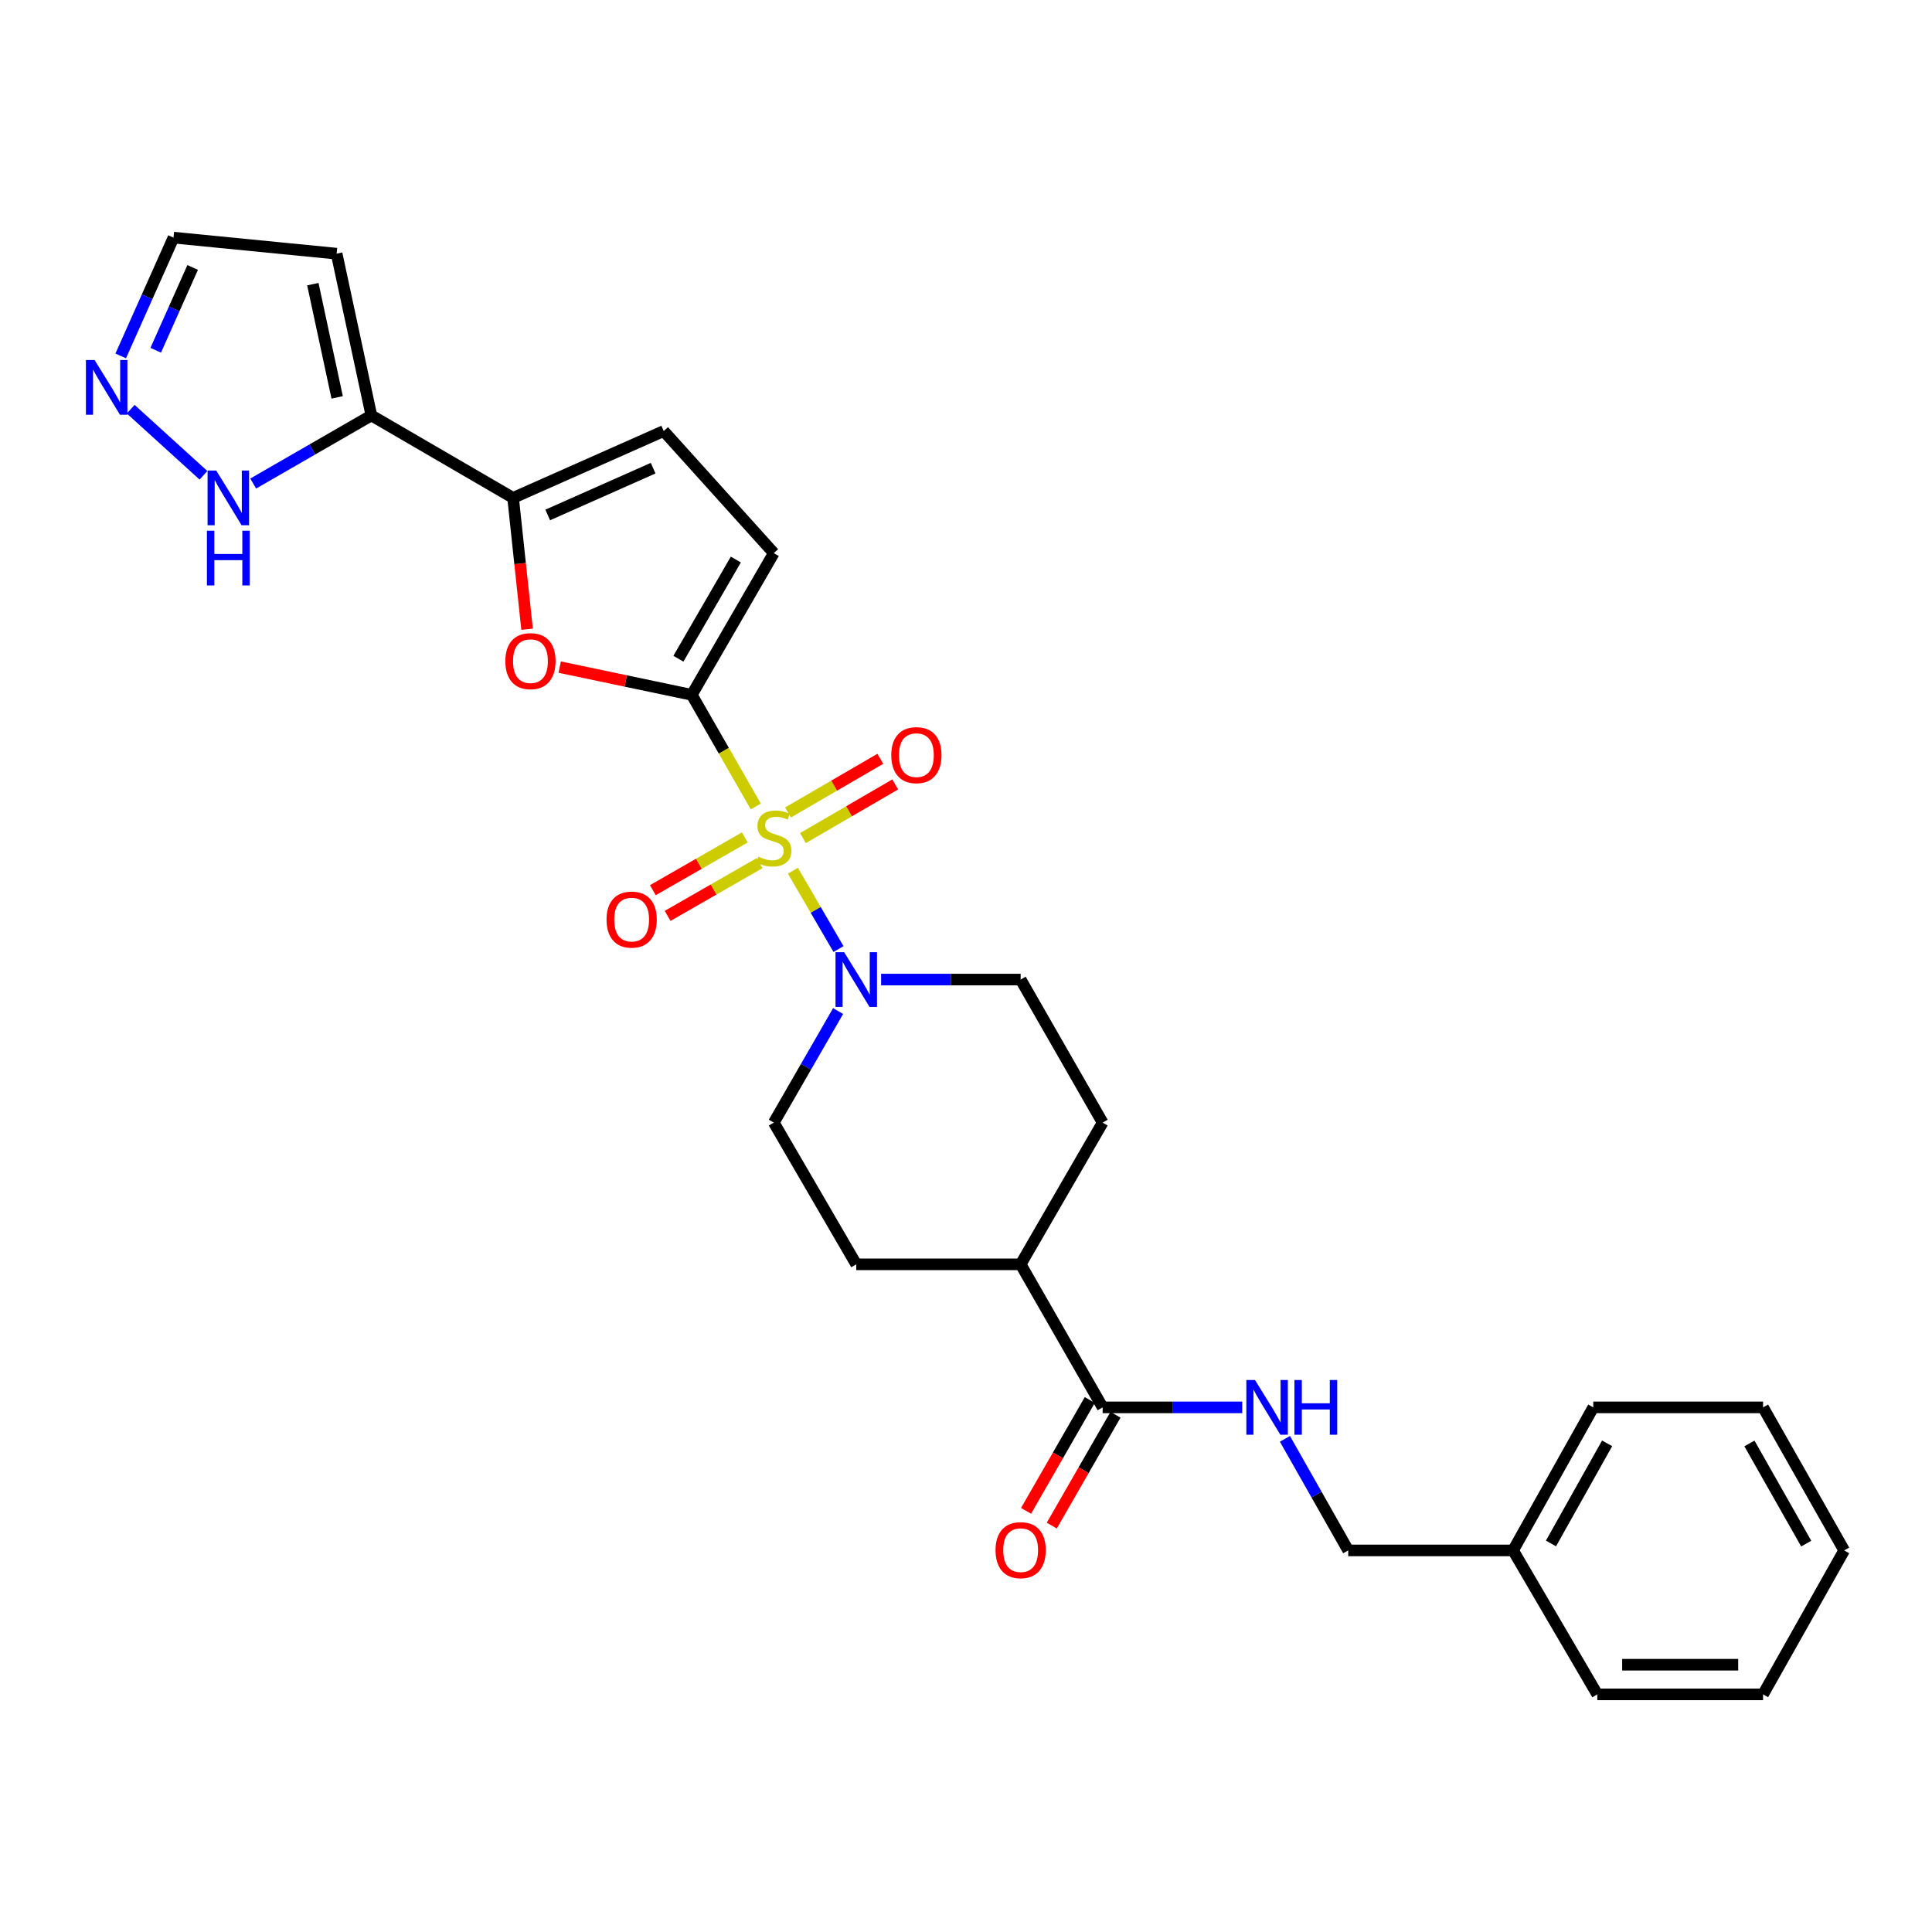 <?xml version='1.0' encoding='iso-8859-1'?>
<svg version='1.1' baseProfile='full'
              xmlns='http://www.w3.org/2000/svg'
                      xmlns:rdkit='http://www.rdkit.org/xml'
                      xmlns:xlink='http://www.w3.org/1999/xlink'
                  xml:space='preserve'
width='1000px' height='1000px' viewBox='0 0 1000 1000'>
<!-- END OF HEADER -->
<rect style='opacity:1.0;fill:#FFFFFF;stroke:none' width='1000' height='1000' x='0' y='0'> </rect>
<path class='bond-0' d='M 391.199,417.432 L 374.631,388.538' style='fill:none;fill-rule:evenodd;stroke:#CCCC00;stroke-width:6px;stroke-linecap:butt;stroke-linejoin:miter;stroke-opacity:1' />
<path class='bond-0' d='M 374.631,388.538 L 358.063,359.645' style='fill:none;fill-rule:evenodd;stroke:#000000;stroke-width:6px;stroke-linecap:butt;stroke-linejoin:miter;stroke-opacity:1' />
<path class='bond-2' d='M 410.412,450.687 L 422.21,470.962' style='fill:none;fill-rule:evenodd;stroke:#CCCC00;stroke-width:6px;stroke-linecap:butt;stroke-linejoin:miter;stroke-opacity:1' />
<path class='bond-2' d='M 422.21,470.962 L 434.009,491.237' style='fill:none;fill-rule:evenodd;stroke:#0000FF;stroke-width:6px;stroke-linecap:butt;stroke-linejoin:miter;stroke-opacity:1' />
<path class='bond-10' d='M 415.59,433.8 L 439.479,419.911' style='fill:none;fill-rule:evenodd;stroke:#CCCC00;stroke-width:6px;stroke-linecap:butt;stroke-linejoin:miter;stroke-opacity:1' />
<path class='bond-10' d='M 439.479,419.911 L 463.368,406.022' style='fill:none;fill-rule:evenodd;stroke:#FF0000;stroke-width:6px;stroke-linecap:butt;stroke-linejoin:miter;stroke-opacity:1' />
<path class='bond-10' d='M 407.876,420.531 L 431.765,406.642' style='fill:none;fill-rule:evenodd;stroke:#CCCC00;stroke-width:6px;stroke-linecap:butt;stroke-linejoin:miter;stroke-opacity:1' />
<path class='bond-10' d='M 431.765,406.642 L 455.653,392.753' style='fill:none;fill-rule:evenodd;stroke:#FF0000;stroke-width:6px;stroke-linecap:butt;stroke-linejoin:miter;stroke-opacity:1' />
<path class='bond-11' d='M 385.499,433.455 L 361.708,447.106' style='fill:none;fill-rule:evenodd;stroke:#CCCC00;stroke-width:6px;stroke-linecap:butt;stroke-linejoin:miter;stroke-opacity:1' />
<path class='bond-11' d='M 361.708,447.106 L 337.918,460.756' style='fill:none;fill-rule:evenodd;stroke:#FF0000;stroke-width:6px;stroke-linecap:butt;stroke-linejoin:miter;stroke-opacity:1' />
<path class='bond-11' d='M 393.137,446.768 L 369.347,460.418' style='fill:none;fill-rule:evenodd;stroke:#CCCC00;stroke-width:6px;stroke-linecap:butt;stroke-linejoin:miter;stroke-opacity:1' />
<path class='bond-11' d='M 369.347,460.418 L 345.556,474.069' style='fill:none;fill-rule:evenodd;stroke:#FF0000;stroke-width:6px;stroke-linecap:butt;stroke-linejoin:miter;stroke-opacity:1' />
<path class='bond-1' d='M 358.063,359.645 L 323.881,352.472' style='fill:none;fill-rule:evenodd;stroke:#000000;stroke-width:6px;stroke-linecap:butt;stroke-linejoin:miter;stroke-opacity:1' />
<path class='bond-1' d='M 323.881,352.472 L 289.699,345.298' style='fill:none;fill-rule:evenodd;stroke:#FF0000;stroke-width:6px;stroke-linecap:butt;stroke-linejoin:miter;stroke-opacity:1' />
<path class='bond-5' d='M 358.063,359.645 L 400.519,286.296' style='fill:none;fill-rule:evenodd;stroke:#000000;stroke-width:6px;stroke-linecap:butt;stroke-linejoin:miter;stroke-opacity:1' />
<path class='bond-5' d='M 351.147,340.954 L 380.867,289.609' style='fill:none;fill-rule:evenodd;stroke:#000000;stroke-width:6px;stroke-linecap:butt;stroke-linejoin:miter;stroke-opacity:1' />
<path class='bond-3' d='M 272.816,325.68 L 269.197,291.692' style='fill:none;fill-rule:evenodd;stroke:#FF0000;stroke-width:6px;stroke-linecap:butt;stroke-linejoin:miter;stroke-opacity:1' />
<path class='bond-3' d='M 269.197,291.692 L 265.579,257.705' style='fill:none;fill-rule:evenodd;stroke:#000000;stroke-width:6px;stroke-linecap:butt;stroke-linejoin:miter;stroke-opacity:1' />
<path class='bond-14' d='M 433.803,523.323 L 417.161,552.195' style='fill:none;fill-rule:evenodd;stroke:#0000FF;stroke-width:6px;stroke-linecap:butt;stroke-linejoin:miter;stroke-opacity:1' />
<path class='bond-14' d='M 417.161,552.195 L 400.519,581.066' style='fill:none;fill-rule:evenodd;stroke:#000000;stroke-width:6px;stroke-linecap:butt;stroke-linejoin:miter;stroke-opacity:1' />
<path class='bond-15' d='M 456.064,507.026 L 492.176,507.026' style='fill:none;fill-rule:evenodd;stroke:#0000FF;stroke-width:6px;stroke-linecap:butt;stroke-linejoin:miter;stroke-opacity:1' />
<path class='bond-15' d='M 492.176,507.026 L 528.288,507.026' style='fill:none;fill-rule:evenodd;stroke:#000000;stroke-width:6px;stroke-linecap:butt;stroke-linejoin:miter;stroke-opacity:1' />
<path class='bond-4' d='M 265.579,257.705 L 192.221,215.027' style='fill:none;fill-rule:evenodd;stroke:#000000;stroke-width:6px;stroke-linecap:butt;stroke-linejoin:miter;stroke-opacity:1' />
<path class='bond-29' d='M 265.579,257.705 L 343.533,223.102' style='fill:none;fill-rule:evenodd;stroke:#000000;stroke-width:6px;stroke-linecap:butt;stroke-linejoin:miter;stroke-opacity:1' />
<path class='bond-29' d='M 283.499,266.543 L 338.067,242.321' style='fill:none;fill-rule:evenodd;stroke:#000000;stroke-width:6px;stroke-linecap:butt;stroke-linejoin:miter;stroke-opacity:1' />
<path class='bond-7' d='M 192.221,215.027 L 161.639,232.655' style='fill:none;fill-rule:evenodd;stroke:#000000;stroke-width:6px;stroke-linecap:butt;stroke-linejoin:miter;stroke-opacity:1' />
<path class='bond-7' d='M 161.639,232.655 L 131.057,250.282' style='fill:none;fill-rule:evenodd;stroke:#0000FF;stroke-width:6px;stroke-linecap:butt;stroke-linejoin:miter;stroke-opacity:1' />
<path class='bond-12' d='M 192.221,215.027 L 174.237,131.3' style='fill:none;fill-rule:evenodd;stroke:#000000;stroke-width:6px;stroke-linecap:butt;stroke-linejoin:miter;stroke-opacity:1' />
<path class='bond-12' d='M 174.517,205.691 L 161.928,147.082' style='fill:none;fill-rule:evenodd;stroke:#000000;stroke-width:6px;stroke-linecap:butt;stroke-linejoin:miter;stroke-opacity:1' />
<path class='bond-6' d='M 400.519,286.296 L 343.533,223.102' style='fill:none;fill-rule:evenodd;stroke:#000000;stroke-width:6px;stroke-linecap:butt;stroke-linejoin:miter;stroke-opacity:1' />
<path class='bond-8' d='M 105.314,246.014 L 67.649,211.792' style='fill:none;fill-rule:evenodd;stroke:#0000FF;stroke-width:6px;stroke-linecap:butt;stroke-linejoin:miter;stroke-opacity:1' />
<path class='bond-30' d='M 62.485,184.215 L 76.148,153.605' style='fill:none;fill-rule:evenodd;stroke:#0000FF;stroke-width:6px;stroke-linecap:butt;stroke-linejoin:miter;stroke-opacity:1' />
<path class='bond-30' d='M 76.148,153.605 L 89.811,122.995' style='fill:none;fill-rule:evenodd;stroke:#000000;stroke-width:6px;stroke-linecap:butt;stroke-linejoin:miter;stroke-opacity:1' />
<path class='bond-30' d='M 80.599,181.288 L 90.164,159.861' style='fill:none;fill-rule:evenodd;stroke:#0000FF;stroke-width:6px;stroke-linecap:butt;stroke-linejoin:miter;stroke-opacity:1' />
<path class='bond-30' d='M 90.164,159.861 L 99.728,138.434' style='fill:none;fill-rule:evenodd;stroke:#000000;stroke-width:6px;stroke-linecap:butt;stroke-linejoin:miter;stroke-opacity:1' />
<path class='bond-9' d='M 570.727,728.456 L 528.288,654.416' style='fill:none;fill-rule:evenodd;stroke:#000000;stroke-width:6px;stroke-linecap:butt;stroke-linejoin:miter;stroke-opacity:1' />
<path class='bond-13' d='M 570.727,728.456 L 606.851,728.456' style='fill:none;fill-rule:evenodd;stroke:#000000;stroke-width:6px;stroke-linecap:butt;stroke-linejoin:miter;stroke-opacity:1' />
<path class='bond-13' d='M 606.851,728.456 L 642.976,728.456' style='fill:none;fill-rule:evenodd;stroke:#0000FF;stroke-width:6px;stroke-linecap:butt;stroke-linejoin:miter;stroke-opacity:1' />
<path class='bond-17' d='M 564.074,724.631 L 547.583,753.316' style='fill:none;fill-rule:evenodd;stroke:#000000;stroke-width:6px;stroke-linecap:butt;stroke-linejoin:miter;stroke-opacity:1' />
<path class='bond-17' d='M 547.583,753.316 L 531.091,782.001' style='fill:none;fill-rule:evenodd;stroke:#FF0000;stroke-width:6px;stroke-linecap:butt;stroke-linejoin:miter;stroke-opacity:1' />
<path class='bond-17' d='M 577.38,732.281 L 560.889,760.966' style='fill:none;fill-rule:evenodd;stroke:#000000;stroke-width:6px;stroke-linecap:butt;stroke-linejoin:miter;stroke-opacity:1' />
<path class='bond-17' d='M 560.889,760.966 L 544.398,789.651' style='fill:none;fill-rule:evenodd;stroke:#FF0000;stroke-width:6px;stroke-linecap:butt;stroke-linejoin:miter;stroke-opacity:1' />
<path class='bond-18' d='M 174.237,131.3 L 89.811,122.995' style='fill:none;fill-rule:evenodd;stroke:#000000;stroke-width:6px;stroke-linecap:butt;stroke-linejoin:miter;stroke-opacity:1' />
<path class='bond-21' d='M 665.08,744.744 L 681.456,773.62' style='fill:none;fill-rule:evenodd;stroke:#0000FF;stroke-width:6px;stroke-linecap:butt;stroke-linejoin:miter;stroke-opacity:1' />
<path class='bond-21' d='M 681.456,773.62 L 697.831,802.496' style='fill:none;fill-rule:evenodd;stroke:#000000;stroke-width:6px;stroke-linecap:butt;stroke-linejoin:miter;stroke-opacity:1' />
<path class='bond-20' d='M 400.519,581.066 L 443.197,654.416' style='fill:none;fill-rule:evenodd;stroke:#000000;stroke-width:6px;stroke-linecap:butt;stroke-linejoin:miter;stroke-opacity:1' />
<path class='bond-19' d='M 528.288,507.026 L 570.727,581.066' style='fill:none;fill-rule:evenodd;stroke:#000000;stroke-width:6px;stroke-linecap:butt;stroke-linejoin:miter;stroke-opacity:1' />
<path class='bond-16' d='M 528.288,654.416 L 570.727,581.066' style='fill:none;fill-rule:evenodd;stroke:#000000;stroke-width:6px;stroke-linecap:butt;stroke-linejoin:miter;stroke-opacity:1' />
<path class='bond-28' d='M 528.288,654.416 L 443.197,654.416' style='fill:none;fill-rule:evenodd;stroke:#000000;stroke-width:6px;stroke-linecap:butt;stroke-linejoin:miter;stroke-opacity:1' />
<path class='bond-22' d='M 697.831,802.496 L 783.169,802.496' style='fill:none;fill-rule:evenodd;stroke:#000000;stroke-width:6px;stroke-linecap:butt;stroke-linejoin:miter;stroke-opacity:1' />
<path class='bond-23' d='M 783.169,802.496 L 824.679,728.456' style='fill:none;fill-rule:evenodd;stroke:#000000;stroke-width:6px;stroke-linecap:butt;stroke-linejoin:miter;stroke-opacity:1' />
<path class='bond-23' d='M 802.784,798.896 L 831.841,747.068' style='fill:none;fill-rule:evenodd;stroke:#000000;stroke-width:6px;stroke-linecap:butt;stroke-linejoin:miter;stroke-opacity:1' />
<path class='bond-24' d='M 783.169,802.496 L 826.759,877.005' style='fill:none;fill-rule:evenodd;stroke:#000000;stroke-width:6px;stroke-linecap:butt;stroke-linejoin:miter;stroke-opacity:1' />
<path class='bond-25' d='M 824.679,728.456 L 912.558,728.456' style='fill:none;fill-rule:evenodd;stroke:#000000;stroke-width:6px;stroke-linecap:butt;stroke-linejoin:miter;stroke-opacity:1' />
<path class='bond-26' d='M 826.759,877.005 L 912.558,877.005' style='fill:none;fill-rule:evenodd;stroke:#000000;stroke-width:6px;stroke-linecap:butt;stroke-linejoin:miter;stroke-opacity:1' />
<path class='bond-26' d='M 839.629,861.657 L 899.689,861.657' style='fill:none;fill-rule:evenodd;stroke:#000000;stroke-width:6px;stroke-linecap:butt;stroke-linejoin:miter;stroke-opacity:1' />
<path class='bond-31' d='M 912.558,728.456 L 954.545,802.496' style='fill:none;fill-rule:evenodd;stroke:#000000;stroke-width:6px;stroke-linecap:butt;stroke-linejoin:miter;stroke-opacity:1' />
<path class='bond-31' d='M 905.505,747.133 L 934.896,798.962' style='fill:none;fill-rule:evenodd;stroke:#000000;stroke-width:6px;stroke-linecap:butt;stroke-linejoin:miter;stroke-opacity:1' />
<path class='bond-27' d='M 912.558,877.005 L 954.545,802.496' style='fill:none;fill-rule:evenodd;stroke:#000000;stroke-width:6px;stroke-linecap:butt;stroke-linejoin:miter;stroke-opacity:1' />
<path  class='atom-0' d='M 392.519 443.405
Q 392.839 443.525, 394.159 444.085
Q 395.479 444.645, 396.919 445.005
Q 398.399 445.325, 399.839 445.325
Q 402.519 445.325, 404.079 444.045
Q 405.639 442.725, 405.639 440.445
Q 405.639 438.885, 404.839 437.925
Q 404.079 436.965, 402.879 436.445
Q 401.679 435.925, 399.679 435.325
Q 397.159 434.565, 395.639 433.845
Q 394.159 433.125, 393.079 431.605
Q 392.039 430.085, 392.039 427.525
Q 392.039 423.965, 394.439 421.765
Q 396.879 419.565, 401.679 419.565
Q 404.959 419.565, 408.679 421.125
L 407.759 424.205
Q 404.359 422.805, 401.799 422.805
Q 399.039 422.805, 397.519 423.965
Q 395.999 425.085, 396.039 427.045
Q 396.039 428.565, 396.799 429.485
Q 397.599 430.405, 398.719 430.925
Q 399.879 431.445, 401.799 432.045
Q 404.359 432.845, 405.879 433.645
Q 407.399 434.445, 408.479 436.085
Q 409.599 437.685, 409.599 440.445
Q 409.599 444.365, 406.959 446.485
Q 404.359 448.565, 399.999 448.565
Q 397.479 448.565, 395.559 448.005
Q 393.679 447.485, 391.439 446.565
L 392.519 443.405
' fill='#CCCC00'/>
<path  class='atom-2' d='M 261.566 342.202
Q 261.566 335.402, 264.926 331.602
Q 268.286 327.802, 274.566 327.802
Q 280.846 327.802, 284.206 331.602
Q 287.566 335.402, 287.566 342.202
Q 287.566 349.082, 284.166 353.002
Q 280.766 356.882, 274.566 356.882
Q 268.326 356.882, 264.926 353.002
Q 261.566 349.122, 261.566 342.202
M 274.566 353.682
Q 278.886 353.682, 281.206 350.802
Q 283.566 347.882, 283.566 342.202
Q 283.566 336.642, 281.206 333.842
Q 278.886 331.002, 274.566 331.002
Q 270.246 331.002, 267.886 333.802
Q 265.566 336.602, 265.566 342.202
Q 265.566 347.922, 267.886 350.802
Q 270.246 353.682, 274.566 353.682
' fill='#FF0000'/>
<path  class='atom-3' d='M 436.937 492.866
L 446.217 507.866
Q 447.137 509.346, 448.617 512.026
Q 450.097 514.706, 450.177 514.866
L 450.177 492.866
L 453.937 492.866
L 453.937 521.186
L 450.057 521.186
L 440.097 504.786
Q 438.937 502.866, 437.697 500.666
Q 436.497 498.466, 436.137 497.786
L 436.137 521.186
L 432.457 521.186
L 432.457 492.866
L 436.937 492.866
' fill='#0000FF'/>
<path  class='atom-8' d='M 111.921 243.545
L 121.201 258.545
Q 122.121 260.025, 123.601 262.705
Q 125.081 265.385, 125.161 265.545
L 125.161 243.545
L 128.921 243.545
L 128.921 271.865
L 125.041 271.865
L 115.081 255.465
Q 113.921 253.545, 112.681 251.345
Q 111.481 249.145, 111.121 248.465
L 111.121 271.865
L 107.441 271.865
L 107.441 243.545
L 111.921 243.545
' fill='#0000FF'/>
<path  class='atom-8' d='M 107.101 274.697
L 110.941 274.697
L 110.941 286.737
L 125.421 286.737
L 125.421 274.697
L 129.261 274.697
L 129.261 303.017
L 125.421 303.017
L 125.421 289.937
L 110.941 289.937
L 110.941 303.017
L 107.101 303.017
L 107.101 274.697
' fill='#0000FF'/>
<path  class='atom-9' d='M 48.957 186.337
L 58.237 201.337
Q 59.157 202.817, 60.637 205.497
Q 62.117 208.177, 62.197 208.337
L 62.197 186.337
L 65.957 186.337
L 65.957 214.657
L 62.077 214.657
L 52.117 198.257
Q 50.957 196.337, 49.717 194.137
Q 48.517 191.937, 48.157 191.257
L 48.157 214.657
L 44.477 214.657
L 44.477 186.337
L 48.957 186.337
' fill='#0000FF'/>
<path  class='atom-11' d='M 461.32 390.857
Q 461.32 384.057, 464.68 380.257
Q 468.04 376.457, 474.32 376.457
Q 480.6 376.457, 483.96 380.257
Q 487.32 384.057, 487.32 390.857
Q 487.32 397.737, 483.92 401.657
Q 480.52 405.537, 474.32 405.537
Q 468.08 405.537, 464.68 401.657
Q 461.32 397.777, 461.32 390.857
M 474.32 402.337
Q 478.64 402.337, 480.96 399.457
Q 483.32 396.537, 483.32 390.857
Q 483.32 385.297, 480.96 382.497
Q 478.64 379.657, 474.32 379.657
Q 470 379.657, 467.64 382.457
Q 465.32 385.257, 465.32 390.857
Q 465.32 396.577, 467.64 399.457
Q 470 402.337, 474.32 402.337
' fill='#FF0000'/>
<path  class='atom-12' d='M 313.939 475.983
Q 313.939 469.183, 317.299 465.383
Q 320.659 461.583, 326.939 461.583
Q 333.219 461.583, 336.579 465.383
Q 339.939 469.183, 339.939 475.983
Q 339.939 482.863, 336.539 486.783
Q 333.139 490.663, 326.939 490.663
Q 320.699 490.663, 317.299 486.783
Q 313.939 482.903, 313.939 475.983
M 326.939 487.463
Q 331.259 487.463, 333.579 484.583
Q 335.939 481.663, 335.939 475.983
Q 335.939 470.423, 333.579 467.623
Q 331.259 464.783, 326.939 464.783
Q 322.619 464.783, 320.259 467.583
Q 317.939 470.383, 317.939 475.983
Q 317.939 481.703, 320.259 484.583
Q 322.619 487.463, 326.939 487.463
' fill='#FF0000'/>
<path  class='atom-14' d='M 649.584 714.296
L 658.864 729.296
Q 659.784 730.776, 661.264 733.456
Q 662.744 736.136, 662.824 736.296
L 662.824 714.296
L 666.584 714.296
L 666.584 742.616
L 662.704 742.616
L 652.744 726.216
Q 651.584 724.296, 650.344 722.096
Q 649.144 719.896, 648.784 719.216
L 648.784 742.616
L 645.104 742.616
L 645.104 714.296
L 649.584 714.296
' fill='#0000FF'/>
<path  class='atom-14' d='M 669.984 714.296
L 673.824 714.296
L 673.824 726.336
L 688.304 726.336
L 688.304 714.296
L 692.144 714.296
L 692.144 742.616
L 688.304 742.616
L 688.304 729.536
L 673.824 729.536
L 673.824 742.616
L 669.984 742.616
L 669.984 714.296
' fill='#0000FF'/>
<path  class='atom-18' d='M 515.288 802.355
Q 515.288 795.555, 518.648 791.755
Q 522.008 787.955, 528.288 787.955
Q 534.568 787.955, 537.928 791.755
Q 541.288 795.555, 541.288 802.355
Q 541.288 809.235, 537.888 813.155
Q 534.488 817.035, 528.288 817.035
Q 522.048 817.035, 518.648 813.155
Q 515.288 809.275, 515.288 802.355
M 528.288 813.835
Q 532.608 813.835, 534.928 810.955
Q 537.288 808.035, 537.288 802.355
Q 537.288 796.795, 534.928 793.995
Q 532.608 791.155, 528.288 791.155
Q 523.968 791.155, 521.608 793.955
Q 519.288 796.755, 519.288 802.355
Q 519.288 808.075, 521.608 810.955
Q 523.968 813.835, 528.288 813.835
' fill='#FF0000'/>
</svg>
